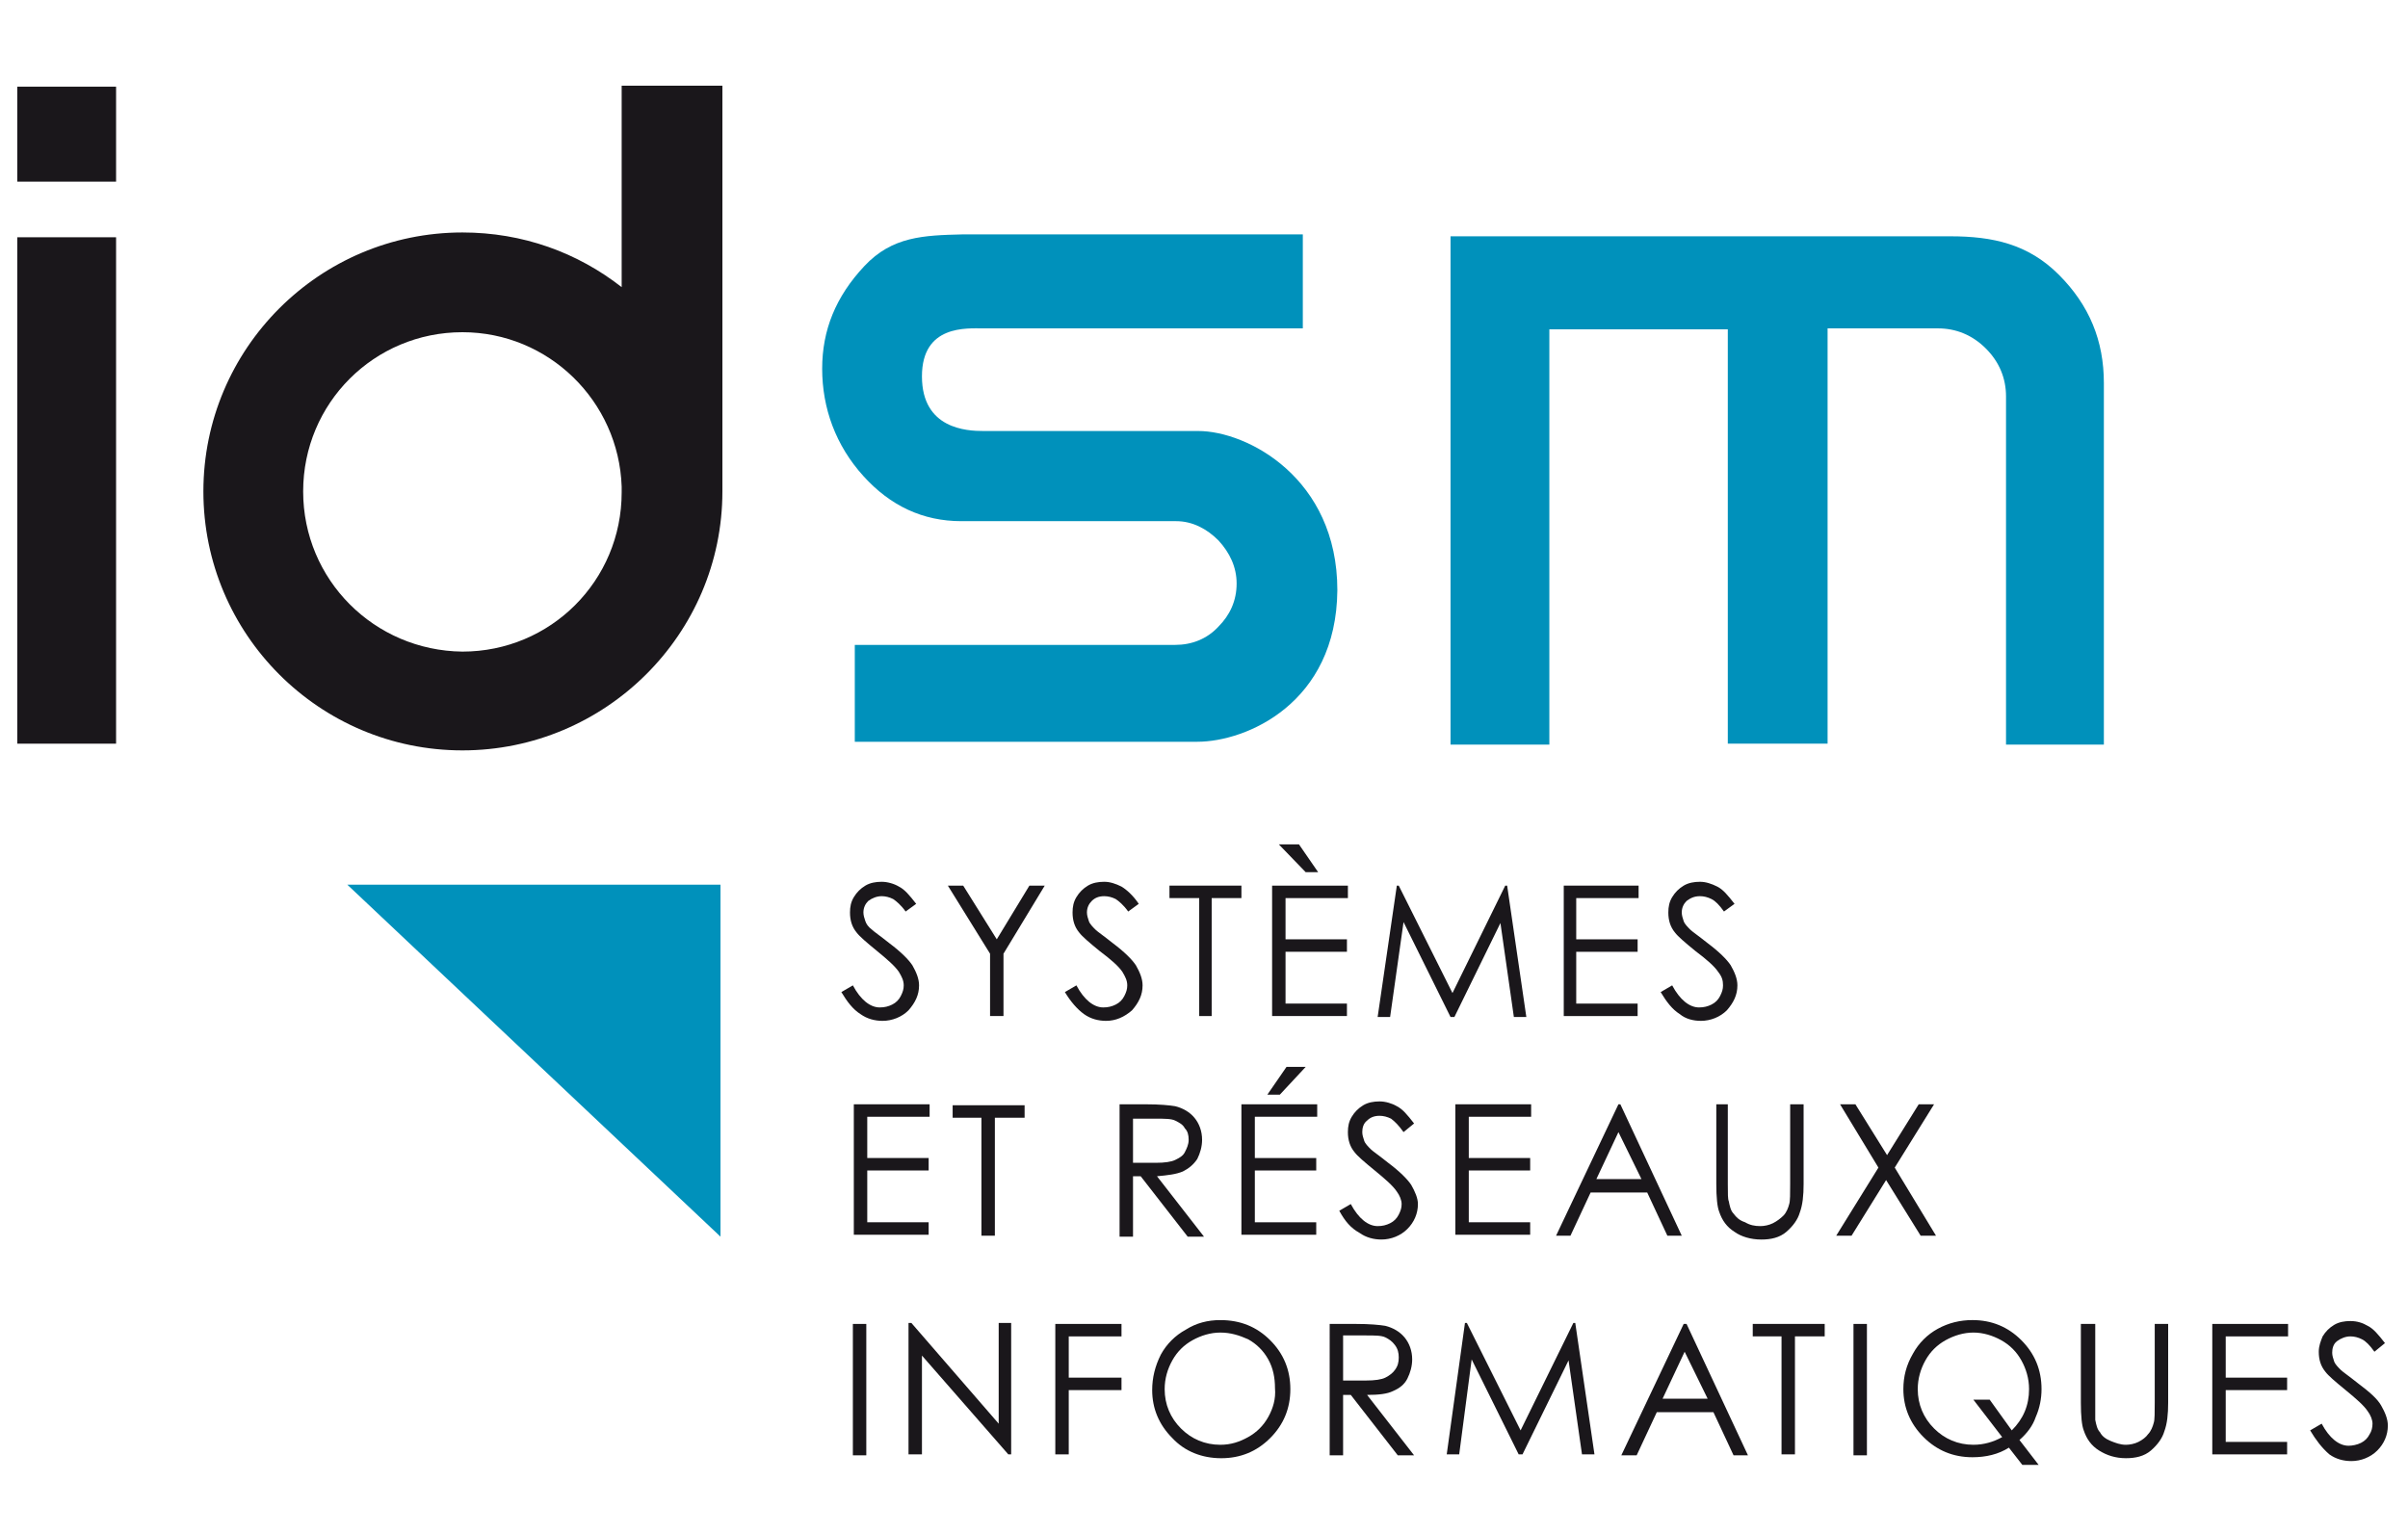 <?xml version="1.0" encoding="utf-8"?>
<!-- Generator: Adobe Illustrator 16.0.0, SVG Export Plug-In . SVG Version: 6.00 Build 0)  -->
<!DOCTYPE svg PUBLIC "-//W3C//DTD SVG 1.1//EN" "http://www.w3.org/Graphics/SVG/1.1/DTD/svg11.dtd">
<svg version="1.1" id="Calque_1" xmlns="http://www.w3.org/2000/svg" xmlns:xlink="http://www.w3.org/1999/xlink" x="0px" y="0px"
	 width="300px" height="191px" viewBox="0 53.5 300 191" enable-background="new 0 53.5 300 191" xml:space="preserve">
<g>
	<polygon fill="#0091BB" points="43.267,163.745 89.761,207.609 89.761,163.745 	"/>
	<g>
		<path fill="#1A171B" d="M104.821,177.131l1.435-0.836c0.956,1.793,2.151,2.749,3.347,2.749c0.598,0,1.075-0.12,1.554-0.358
			c0.478-0.239,0.837-0.598,1.075-1.076c0.239-0.479,0.359-0.836,0.359-1.314c0-0.598-0.239-1.076-0.598-1.674
			c-0.479-0.717-1.435-1.553-2.749-2.629c-1.315-1.076-2.151-1.793-2.511-2.271c-0.598-0.717-0.836-1.553-0.836-2.51
			c0-0.717,0.119-1.314,0.478-1.912s0.837-1.076,1.435-1.434c0.598-0.359,1.314-0.479,2.032-0.479c0.717,0,1.554,0.238,2.151,0.598
			c0.717,0.358,1.314,1.075,2.151,2.15l-1.315,0.957c-0.598-0.837-1.195-1.314-1.554-1.554c-0.478-0.239-0.956-0.358-1.434-0.358
			c-0.598,0-1.195,0.238-1.674,0.598c-0.358,0.357-0.598,0.836-0.598,1.434c0,0.359,0.12,0.717,0.239,1.076
			c0.119,0.358,0.358,0.717,0.837,1.075c0.238,0.239,0.956,0.718,2.151,1.673c1.434,1.076,2.391,2.033,2.868,2.75
			c0.479,0.836,0.837,1.673,0.837,2.51c0,1.195-0.479,2.151-1.314,3.107c-0.837,0.837-2.032,1.314-3.228,1.314
			c-0.956,0-1.912-0.238-2.749-0.836C106.255,179.283,105.538,178.326,104.821,177.131z"/>
		<path fill="#1A171B" d="M118.088,163.865H120l4.183,6.692l4.064-6.692h1.912l-5.14,8.485v7.769h-1.673v-7.769L118.088,163.865z"/>
		<path fill="#1A171B" d="M132.669,177.131l1.435-0.836c0.956,1.793,2.151,2.749,3.347,2.749c0.598,0,1.075-0.12,1.554-0.358
			c0.478-0.239,0.837-0.598,1.075-1.076c0.239-0.479,0.359-0.836,0.359-1.314c0-0.598-0.239-1.076-0.598-1.674
			c-0.479-0.717-1.435-1.553-2.869-2.629c-1.314-1.076-2.151-1.793-2.51-2.271c-0.598-0.717-0.837-1.553-0.837-2.51
			c0-0.717,0.12-1.314,0.479-1.912s0.837-1.076,1.435-1.434c0.597-0.359,1.314-0.479,2.031-0.479s1.435,0.238,2.151,0.598
			c0.598,0.358,1.435,1.075,2.151,2.15l-1.314,0.957c-0.598-0.837-1.195-1.314-1.554-1.554c-0.479-0.239-0.956-0.358-1.435-0.358
			c-0.717,0-1.195,0.238-1.554,0.598c-0.358,0.357-0.598,0.836-0.598,1.434c0,0.359,0.12,0.717,0.239,1.076
			c0.119,0.358,0.478,0.717,0.837,1.075c0.238,0.239,0.956,0.718,2.151,1.673c1.434,1.076,2.39,2.033,2.868,2.75
			c0.479,0.836,0.837,1.673,0.837,2.51c0,1.195-0.479,2.151-1.315,3.107c-0.956,0.837-2.031,1.314-3.227,1.314
			c-0.956,0-1.912-0.238-2.749-0.836S133.386,178.326,132.669,177.131z"/>
		<path fill="#1A171B" d="M145.698,165.418v-1.553h8.964v1.553h-3.705v14.701h-1.554v-14.701H145.698z"/>
		<path fill="#1A171B" d="M158.606,163.865h9.322v1.553h-7.769v5.14h7.649v1.554h-7.649v6.455h7.649v1.553h-9.323v-16.254H158.606z
			 M161.832,158.725l2.391,3.467h-1.554l-3.347-3.467H161.832z"/>
		<path fill="#1A171B" d="M171.633,180.239l2.391-16.374h0.239l6.693,13.386l6.573-13.386h0.239l2.391,16.374h-1.554l-1.674-11.714
			l-5.736,11.714h-0.479l-5.856-11.833l-1.673,11.833H171.633z"/>
		<path fill="#1A171B" d="M194.821,163.865h9.323v1.553h-7.77v5.14h7.649v1.554h-7.649v6.455h7.649v1.553h-9.203V163.865z"/>
		<path fill="#1A171B" d="M206.893,177.131l1.434-0.836c0.956,1.793,2.151,2.749,3.347,2.749c0.598,0,1.076-0.12,1.554-0.358
			c0.479-0.239,0.837-0.598,1.076-1.076s0.358-0.836,0.358-1.314c0-0.598-0.119-1.076-0.598-1.674
			c-0.479-0.717-1.435-1.553-2.868-2.629c-1.315-1.076-2.151-1.793-2.511-2.271c-0.597-0.717-0.836-1.553-0.836-2.51
			c0-0.717,0.119-1.314,0.478-1.912s0.837-1.076,1.435-1.434c0.598-0.359,1.314-0.479,2.032-0.479c0.717,0,1.434,0.238,2.151,0.598
			c0.717,0.358,1.314,1.075,2.151,2.15l-1.315,0.957c-0.598-0.837-1.075-1.314-1.554-1.554c-0.478-0.239-0.956-0.358-1.434-0.358
			c-0.718,0-1.195,0.238-1.674,0.598c-0.358,0.357-0.598,0.836-0.598,1.434c0,0.359,0.12,0.717,0.239,1.076
			c0.119,0.358,0.479,0.717,0.837,1.075c0.238,0.239,0.956,0.718,2.151,1.673c1.434,1.076,2.391,2.033,2.868,2.75
			c0.479,0.836,0.837,1.673,0.837,2.51c0,1.195-0.479,2.151-1.314,3.107c-0.837,0.837-2.032,1.314-3.228,1.314
			c-0.956,0-1.912-0.238-2.63-0.836C208.326,179.283,207.61,178.326,206.893,177.131z"/>
		<path fill="#1A171B" d="M106.494,191.115h9.322v1.555h-7.769v5.139h7.649v1.554h-7.649v6.454h7.649v1.555h-9.323v-16.256H106.494z
			"/>
		<path fill="#1A171B" d="M118.685,192.789v-1.555h8.965v1.555h-3.705v14.701h-1.674v-14.701H118.685z"/>
		<path fill="#1A171B" d="M139.482,191.115h3.228c1.793,0,2.988,0.119,3.705,0.239c0.956,0.239,1.793,0.718,2.391,1.435
			s0.956,1.673,0.956,2.749c0,0.837-0.239,1.673-0.598,2.39c-0.479,0.718-1.076,1.195-1.793,1.555
			c-0.837,0.358-1.912,0.478-3.227,0.598l5.856,7.529h-2.032l-5.856-7.529h-0.956v7.529h-1.674V191.115z M141.156,192.789v5.617
			h2.868c1.076,0,1.912-0.119,2.391-0.358s0.956-0.478,1.195-0.956s0.479-0.957,0.479-1.554c0-0.598-0.12-1.076-0.479-1.435
			c-0.239-0.479-0.717-0.717-1.195-0.956s-1.314-0.239-2.391-0.239h-2.868V192.789z"/>
		<path fill="#1A171B" d="M154.781,191.115h9.323v1.555h-7.77v5.139h7.649v1.554h-7.649v6.454h7.649v1.555h-9.322v-16.256H154.781z
			 M160.279,186.454h2.391l-3.227,3.466h-1.554L160.279,186.454z"/>
		<path fill="#1A171B" d="M166.853,204.383l1.434-0.837c0.957,1.793,2.152,2.749,3.347,2.749c0.598,0,1.076-0.119,1.555-0.359
			c0.478-0.238,0.836-0.597,1.075-1.075c0.239-0.478,0.358-0.837,0.358-1.314s-0.239-1.075-0.598-1.554
			c-0.478-0.717-1.434-1.554-2.749-2.63c-1.314-1.075-2.151-1.792-2.51-2.271c-0.598-0.717-0.837-1.554-0.837-2.51
			c0-0.717,0.12-1.314,0.479-1.912s0.837-1.076,1.435-1.436c0.598-0.357,1.314-0.478,2.031-0.478c0.718,0,1.554,0.239,2.151,0.598
			c0.718,0.358,1.315,1.075,2.151,2.151l-1.314,1.076c-0.598-0.837-1.076-1.314-1.554-1.674c-0.479-0.238-0.956-0.358-1.435-0.358
			c-0.717,0-1.195,0.239-1.554,0.598c-0.478,0.358-0.598,0.956-0.598,1.435c0,0.358,0.12,0.717,0.239,1.075s0.478,0.718,0.837,1.075
			c0.238,0.24,0.956,0.718,2.151,1.674c1.434,1.076,2.39,2.032,2.868,2.749c0.479,0.837,0.837,1.673,0.837,2.391
			c0,1.195-0.479,2.271-1.315,3.107c-0.836,0.837-2.031,1.315-3.227,1.315c-0.956,0-1.912-0.24-2.749-0.838
			C168.286,206.533,167.57,205.697,166.853,204.383z"/>
		<path fill="#1A171B" d="M181.434,191.115h9.323v1.555h-7.769v5.139h7.648v1.554h-7.648v6.454h7.648v1.555h-9.322v-16.256H181.434z
			"/>
		<path fill="#1A171B" d="M201.872,191.115l7.649,16.375h-1.793l-2.51-5.379h-7.052l-2.51,5.379h-1.793l7.769-16.375H201.872z
			 M201.633,194.582l-2.749,5.856h5.618L201.633,194.582z"/>
		<path fill="#1A171B" d="M213.585,191.115h1.674v9.92c0,1.195,0,1.913,0.119,2.152c0.12,0.598,0.239,1.195,0.598,1.554
			c0.358,0.478,0.718,0.837,1.435,1.075c0.598,0.359,1.195,0.479,1.912,0.479c0.479,0,1.076-0.119,1.554-0.358
			c0.479-0.239,0.956-0.598,1.315-0.956c0.358-0.359,0.598-0.957,0.717-1.435c0.119-0.358,0.119-1.315,0.119-2.511v-9.92h1.674v9.92
			c0,1.436-0.12,2.631-0.479,3.586c-0.239,0.837-0.836,1.674-1.673,2.391s-1.912,0.957-3.107,0.957
			c-1.315,0-2.511-0.359-3.347-0.957c-0.956-0.598-1.554-1.434-1.913-2.51c-0.238-0.598-0.358-1.793-0.358-3.467v-9.92H213.585z"/>
		<path fill="#1A171B" d="M229.243,191.115h1.912l3.944,6.335l3.944-6.335h1.912l-4.9,7.889l5.14,8.486h-1.913l-4.303-6.933
			l-4.303,6.933h-1.912l5.259-8.486L229.243,191.115z"/>
		<path fill="#1A171B" d="M106.255,218.486h1.673v16.374h-1.673V218.486z"/>
		<path fill="#1A171B" d="M113.187,234.741v-16.374h0.359l10.876,12.549v-12.549h1.554v16.374h-0.358l-10.757-12.312v12.312H113.187
			z"/>
		<path fill="#1A171B" d="M131.594,218.486h8.127v1.554h-6.573v5.14h6.573v1.553h-6.573v8.009h-1.674v-16.255H131.594z"/>
		<path fill="#1A171B" d="M152.031,218.008c2.511,0,4.542,0.837,6.216,2.51c1.673,1.674,2.51,3.705,2.51,6.096
			s-0.837,4.422-2.51,6.096c-1.674,1.674-3.705,2.51-6.096,2.51s-4.542-0.836-6.096-2.51c-1.674-1.673-2.51-3.705-2.51-5.977
			c0-1.553,0.358-2.987,1.075-4.422c0.718-1.314,1.793-2.391,3.107-3.107C149.044,218.367,150.478,218.008,152.031,218.008z
			 M152.031,219.562c-1.195,0-2.39,0.358-3.466,0.956c-1.075,0.598-1.912,1.435-2.51,2.51c-0.598,1.076-0.956,2.271-0.956,3.586
			c0,1.912,0.717,3.586,2.031,4.9c1.315,1.314,2.988,2.032,4.9,2.032c1.315,0,2.391-0.358,3.467-0.956
			c1.075-0.598,1.912-1.435,2.51-2.51c0.598-1.076,0.956-2.271,0.837-3.586c0-1.314-0.239-2.51-0.837-3.586s-1.435-1.912-2.51-2.51
			C154.422,219.92,153.347,219.562,152.031,219.562z"/>
		<path fill="#1A171B" d="M165.657,218.486h3.227c1.793,0,2.988,0.119,3.706,0.238c0.956,0.239,1.792,0.718,2.39,1.435
			c0.598,0.718,0.956,1.673,0.956,2.749c0,0.837-0.238,1.674-0.597,2.391c-0.359,0.717-0.957,1.195-1.793,1.554
			c-0.718,0.358-1.793,0.478-3.228,0.478l5.856,7.53h-2.031l-5.856-7.53h-0.957v7.53h-1.673V218.486z M167.33,220.04v5.498h2.869
			c1.075,0,1.912-0.12,2.391-0.358c0.478-0.239,0.956-0.598,1.194-0.957c0.359-0.478,0.479-0.955,0.479-1.553
			s-0.119-1.076-0.479-1.555c-0.358-0.478-0.717-0.717-1.194-0.956c-0.479-0.239-1.315-0.239-2.391-0.239h-2.869V220.04z"/>
		<path fill="#1A171B" d="M180.24,234.741l2.271-16.374h0.239l6.693,13.386l6.573-13.386h0.239l2.391,16.374h-1.554l-1.674-11.714
			l-5.737,11.714h-0.478l-5.856-11.833l-1.554,11.833H180.24z"/>
		<path fill="#1A171B" d="M210.119,218.486l7.649,16.374h-1.793l-2.51-5.378h-7.052l-2.51,5.378h-1.912l7.769-16.374H210.119z
			 M209.88,221.952l-2.749,5.856h5.618L209.88,221.952z"/>
		<path fill="#1A171B" d="M218.366,220.04v-1.554h8.964v1.554h-3.705v14.701h-1.673V220.04H218.366z"/>
		<path fill="#1A171B" d="M230.916,218.486h1.674v16.374h-1.674V218.486z"/>
		<path fill="#1A171B" d="M251.594,232.948l2.39,3.107h-2.031l-1.674-2.151c-1.314,0.837-2.868,1.195-4.542,1.195
			c-2.39,0-4.422-0.837-6.095-2.51c-1.674-1.674-2.511-3.705-2.511-5.977c0-1.554,0.359-2.988,1.195-4.422
			c0.718-1.314,1.793-2.391,3.107-3.107c1.315-0.717,2.749-1.076,4.303-1.076c2.391,0,4.423,0.837,6.096,2.51
			c1.674,1.674,2.511,3.705,2.511,6.096c0,1.195-0.239,2.391-0.718,3.467C253.267,231.155,252.55,232.111,251.594,232.948z
			 M250.637,231.753c1.435-1.435,2.152-3.107,2.152-5.14c0-1.314-0.359-2.51-0.957-3.586c-0.598-1.075-1.434-1.912-2.51-2.51
			c-1.075-0.598-2.271-0.956-3.466-0.956s-2.391,0.358-3.466,0.956c-1.076,0.598-1.913,1.435-2.511,2.51
			c-0.598,1.076-0.956,2.271-0.956,3.586c0,1.912,0.718,3.586,2.032,4.9s2.988,2.032,4.9,2.032c1.314,0,2.51-0.358,3.586-0.956
			l-3.586-4.662h2.032L250.637,231.753z"/>
		<path fill="#1A171B" d="M259.363,218.486h1.673v9.801c0,1.195,0,1.912,0,2.151c0.12,0.597,0.239,1.194,0.598,1.554
			c0.239,0.479,0.718,0.836,1.315,1.076c0.598,0.238,1.195,0.478,1.912,0.478c0.479,0,1.075-0.12,1.554-0.358
			c0.479-0.239,0.956-0.598,1.195-0.957c0.358-0.357,0.598-0.955,0.717-1.434c0.12-0.358,0.12-1.314,0.12-2.51v-9.801h1.673v9.801
			c0,1.434-0.119,2.629-0.478,3.586c-0.239,0.836-0.837,1.673-1.674,2.39c-0.837,0.718-1.912,0.956-3.107,0.956
			c-1.314,0-2.391-0.358-3.347-0.956c-0.956-0.597-1.554-1.435-1.912-2.51c-0.239-0.598-0.358-1.793-0.358-3.466v-9.801H259.363z"/>
		<path fill="#1A171B" d="M275.737,218.486h9.323v1.554h-7.769v5.14h7.649v1.553h-7.649v6.455h7.649v1.554h-9.323v-16.255H275.737z"
			/>
		<path fill="#1A171B" d="M287.809,231.753l1.435-0.837c0.956,1.793,2.151,2.75,3.347,2.75c0.478,0,1.075-0.12,1.554-0.359
			c0.478-0.238,0.836-0.598,1.075-1.076c0.239-0.357,0.358-0.836,0.358-1.314c0-0.478-0.238-1.075-0.598-1.554
			c-0.478-0.717-1.434-1.554-2.749-2.63c-1.314-1.075-2.151-1.792-2.51-2.271c-0.598-0.717-0.837-1.554-0.837-2.51
			c0-0.718,0.239-1.314,0.479-1.912c0.358-0.598,0.837-1.076,1.435-1.435s1.314-0.479,2.031-0.479c0.837,0,1.554,0.24,2.151,0.598
			c0.718,0.359,1.315,1.076,2.151,2.152l-1.314,1.075c-0.598-0.837-1.075-1.314-1.554-1.554s-0.956-0.358-1.435-0.358
			c-0.598,0-1.195,0.239-1.673,0.598c-0.479,0.358-0.598,0.956-0.598,1.435c0,0.357,0.119,0.717,0.239,1.075
			c0.119,0.358,0.478,0.717,0.836,1.075c0.239,0.239,0.957,0.718,2.151,1.674c1.435,1.076,2.391,1.912,2.869,2.749
			c0.478,0.837,0.837,1.673,0.837,2.51c0,1.195-0.479,2.271-1.315,3.107s-2.031,1.315-3.227,1.315c-0.956,0-1.913-0.239-2.749-0.837
			C289.243,233.904,288.526,232.948,287.809,231.753z"/>
	</g>
	<path fill="#0091BB" d="M262.231,146.295H249.92v-43.387c0-2.271-0.837-4.303-2.51-5.976c-1.674-1.673-3.705-2.51-5.977-2.51
		h-11.234h-2.51v2.39v49.363h-12.431V96.932v-2.39h-2.391h-17.331h-2.51v2.39v49.363h-12.311V82.948h62.271
		c5.26,0,9.682,0.956,13.507,4.781c3.824,3.825,5.617,8.247,5.617,13.506v45.06H262.231z"/>
	<path fill="#0091BB" d="M106.494,146.295v-12.43h39.92c2.032,0,3.944-0.717,5.379-2.271c1.434-1.435,2.271-3.227,2.271-5.378
		c0-2.032-0.837-3.825-2.271-5.379c-1.435-1.434-3.228-2.39-5.26-2.39h-26.772c-4.781,0-8.845-1.913-12.191-5.618
		c-3.466-3.825-5.14-8.486-5.14-13.386c0-4.781,1.674-8.964,5.26-12.789c3.466-3.705,7.41-3.825,12.19-3.944h42.431v11.713H122.51
		c-2.032,0-7.649-0.478-7.649,5.976c0,6.574,5.617,6.813,7.649,6.813h26.772c6.096,0,17.331,5.857,17.331,19.841
		c-0.119,14.104-11.354,18.884-17.45,18.884h-42.669V146.295z"/>
	<g>
		<polygon fill="#1A171B" points="14.462,146.175 2.152,146.175 2.152,83.068 14.462,83.068 		"/>
		<polygon fill="#1A171B" points="14.462,76.135 2.152,76.135 2.152,64.303 14.462,64.303 		"/>
	</g>
	<path fill="#1A171B" d="M25.339,114.741c0,17.809,14.462,32.271,32.271,32.271S90,132.55,90,114.741V64.183H77.45v25.1
		C71.952,84.98,65.14,82.47,57.61,82.47C39.801,82.47,25.339,96.932,25.339,114.741z M37.769,114.741
		c0-10.996,8.845-19.841,19.841-19.841c10.757,0,19.482,8.605,19.841,19.243v0.239l0,0c0,0.12,0,0.239,0,0.478
		c0,10.996-8.845,19.841-19.841,19.841C46.614,134.582,37.769,125.737,37.769,114.741z"/>
</g>
</svg>
